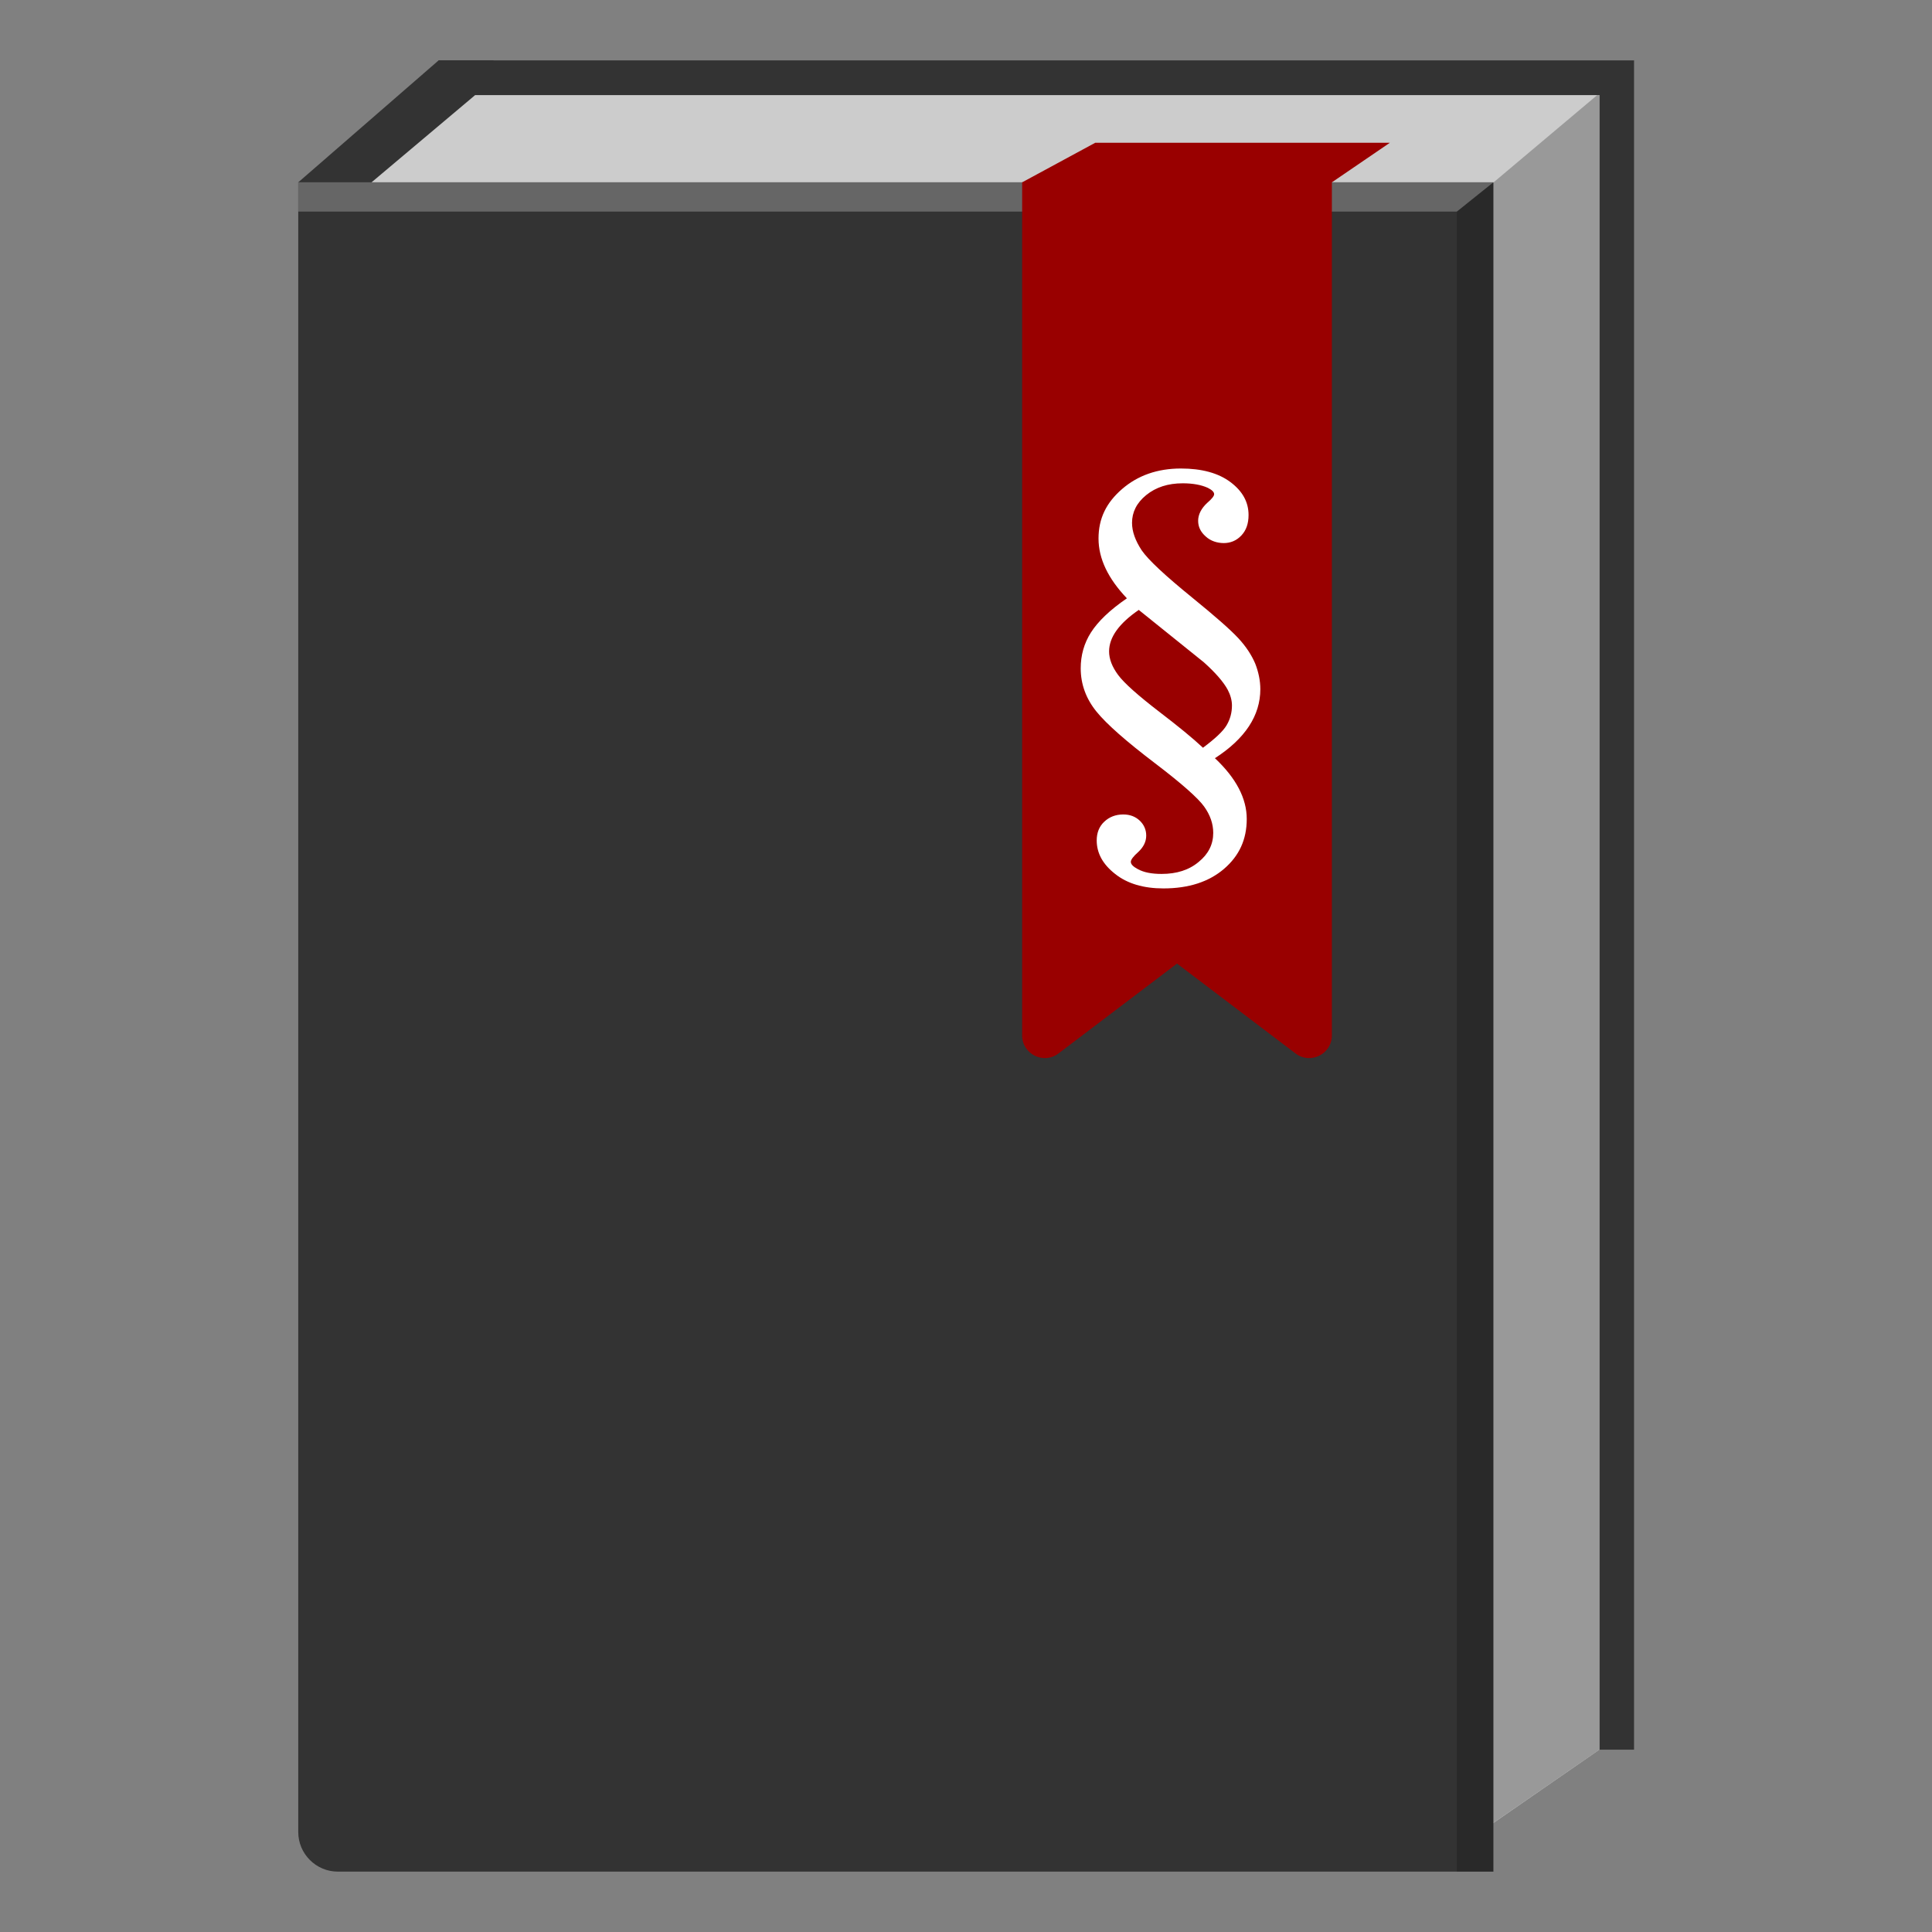 <?xml version="1.0" encoding="UTF-8"?><svg id="Design_64_px" xmlns="http://www.w3.org/2000/svg" viewBox="0 0 64 64"><rect x="0" y="0" width="64" height="64" fill="#808080" stroke="none"/><defs><style>.cls-1{fill:#fff;}.cls-2{fill:#900;}.cls-3{fill:#999;}.cls-4{fill:#666;}.cls-5{fill:#333;}.cls-6{fill:#ccc;}.cls-7{opacity:.2;}</style></defs><rect class="cls-5" x="14.53" y="2" width="39.6" height="55.96"/><path class="cls-5" d="M9.88,6.04L14.53,2h1.82v1.22s-3.43,2.82-3.23,2.82-3.23,0-3.23,0Z"/><path class="cls-6" d="M11.5,6.72l4.24-3.57H52.98V57.96l-4.58,3.17H12.66c-.72,0-1.3-.58-1.31-1.3l.15-53.11Z"/><polygon class="cls-3" points="49.13 60.62 52.98 57.96 52.98 3.15 52.91 3.15 48.67 6.72 49.13 60.62"/><path class="cls-5" d="M49.47,62H11.19c-.72,0-1.31-.59-1.31-1.31V6.04H49.47V62Z"/><polygon class="cls-4" points="9.88 6.04 9.88 7.01 48.26 7.01 49.47 6.04 9.88 6.04"/><g class="cls-7"><polygon points="48.26 7.01 48.26 62 49.47 62 49.47 6.04 48.26 7.01"/></g><path class="cls-2" d="M36.28,4.73h9.76l-1.92,1.31v28.26c0,.62-.71,.97-1.2,.6l-3.93-2.98-3.93,2.98c-.49,.37-1.2,.02-1.2-.6V6.04l2.42-1.31Z"/><path class="cls-1" d="M40.25,25.12c.7,.66,1.05,1.33,1.05,2.01s-.25,1.22-.75,1.65c-.5,.43-1.17,.65-2.01,.65-.66,0-1.2-.16-1.6-.48-.41-.32-.61-.69-.61-1.11,0-.25,.08-.46,.25-.62,.17-.16,.38-.24,.63-.24,.22,0,.4,.07,.54,.2s.22,.3,.22,.5-.09,.38-.26,.54c-.17,.15-.25,.26-.25,.33,0,.08,.08,.16,.23,.24,.2,.11,.46,.16,.79,.16,.5,0,.91-.13,1.23-.4,.32-.26,.48-.58,.48-.96,0-.3-.1-.59-.3-.87s-.74-.76-1.62-1.43c-.96-.73-1.61-1.3-1.95-1.72-.34-.42-.52-.9-.52-1.43,0-.43,.11-.83,.34-1.19,.23-.36,.62-.74,1.19-1.13-.62-.65-.94-1.31-.94-1.98s.26-1.19,.78-1.64,1.17-.68,1.95-.68c.69,0,1.24,.15,1.64,.45s.6,.66,.6,1.09c0,.29-.08,.51-.24,.68s-.36,.25-.58,.25-.44-.07-.6-.22c-.17-.15-.25-.32-.25-.52s.1-.41,.31-.6c.15-.13,.22-.22,.22-.28,0-.07-.07-.14-.21-.21-.22-.1-.5-.15-.83-.15-.49,0-.89,.13-1.21,.39-.32,.26-.47,.57-.47,.92,0,.29,.11,.59,.32,.91,.22,.32,.78,.84,1.69,1.58,.75,.61,1.25,1.05,1.51,1.33,.26,.28,.44,.56,.56,.84,.11,.28,.17,.57,.17,.85,0,.87-.5,1.64-1.51,2.29Zm-2.52-4.92c-.66,.45-.99,.91-.99,1.38,0,.25,.1,.51,.3,.78,.2,.27,.66,.68,1.39,1.24,.6,.46,1.08,.85,1.42,1.17,.4-.3,.66-.54,.78-.74s.18-.42,.18-.66c0-.17-.05-.35-.14-.52-.14-.26-.41-.57-.79-.91l-2.15-1.73Z"/></svg>